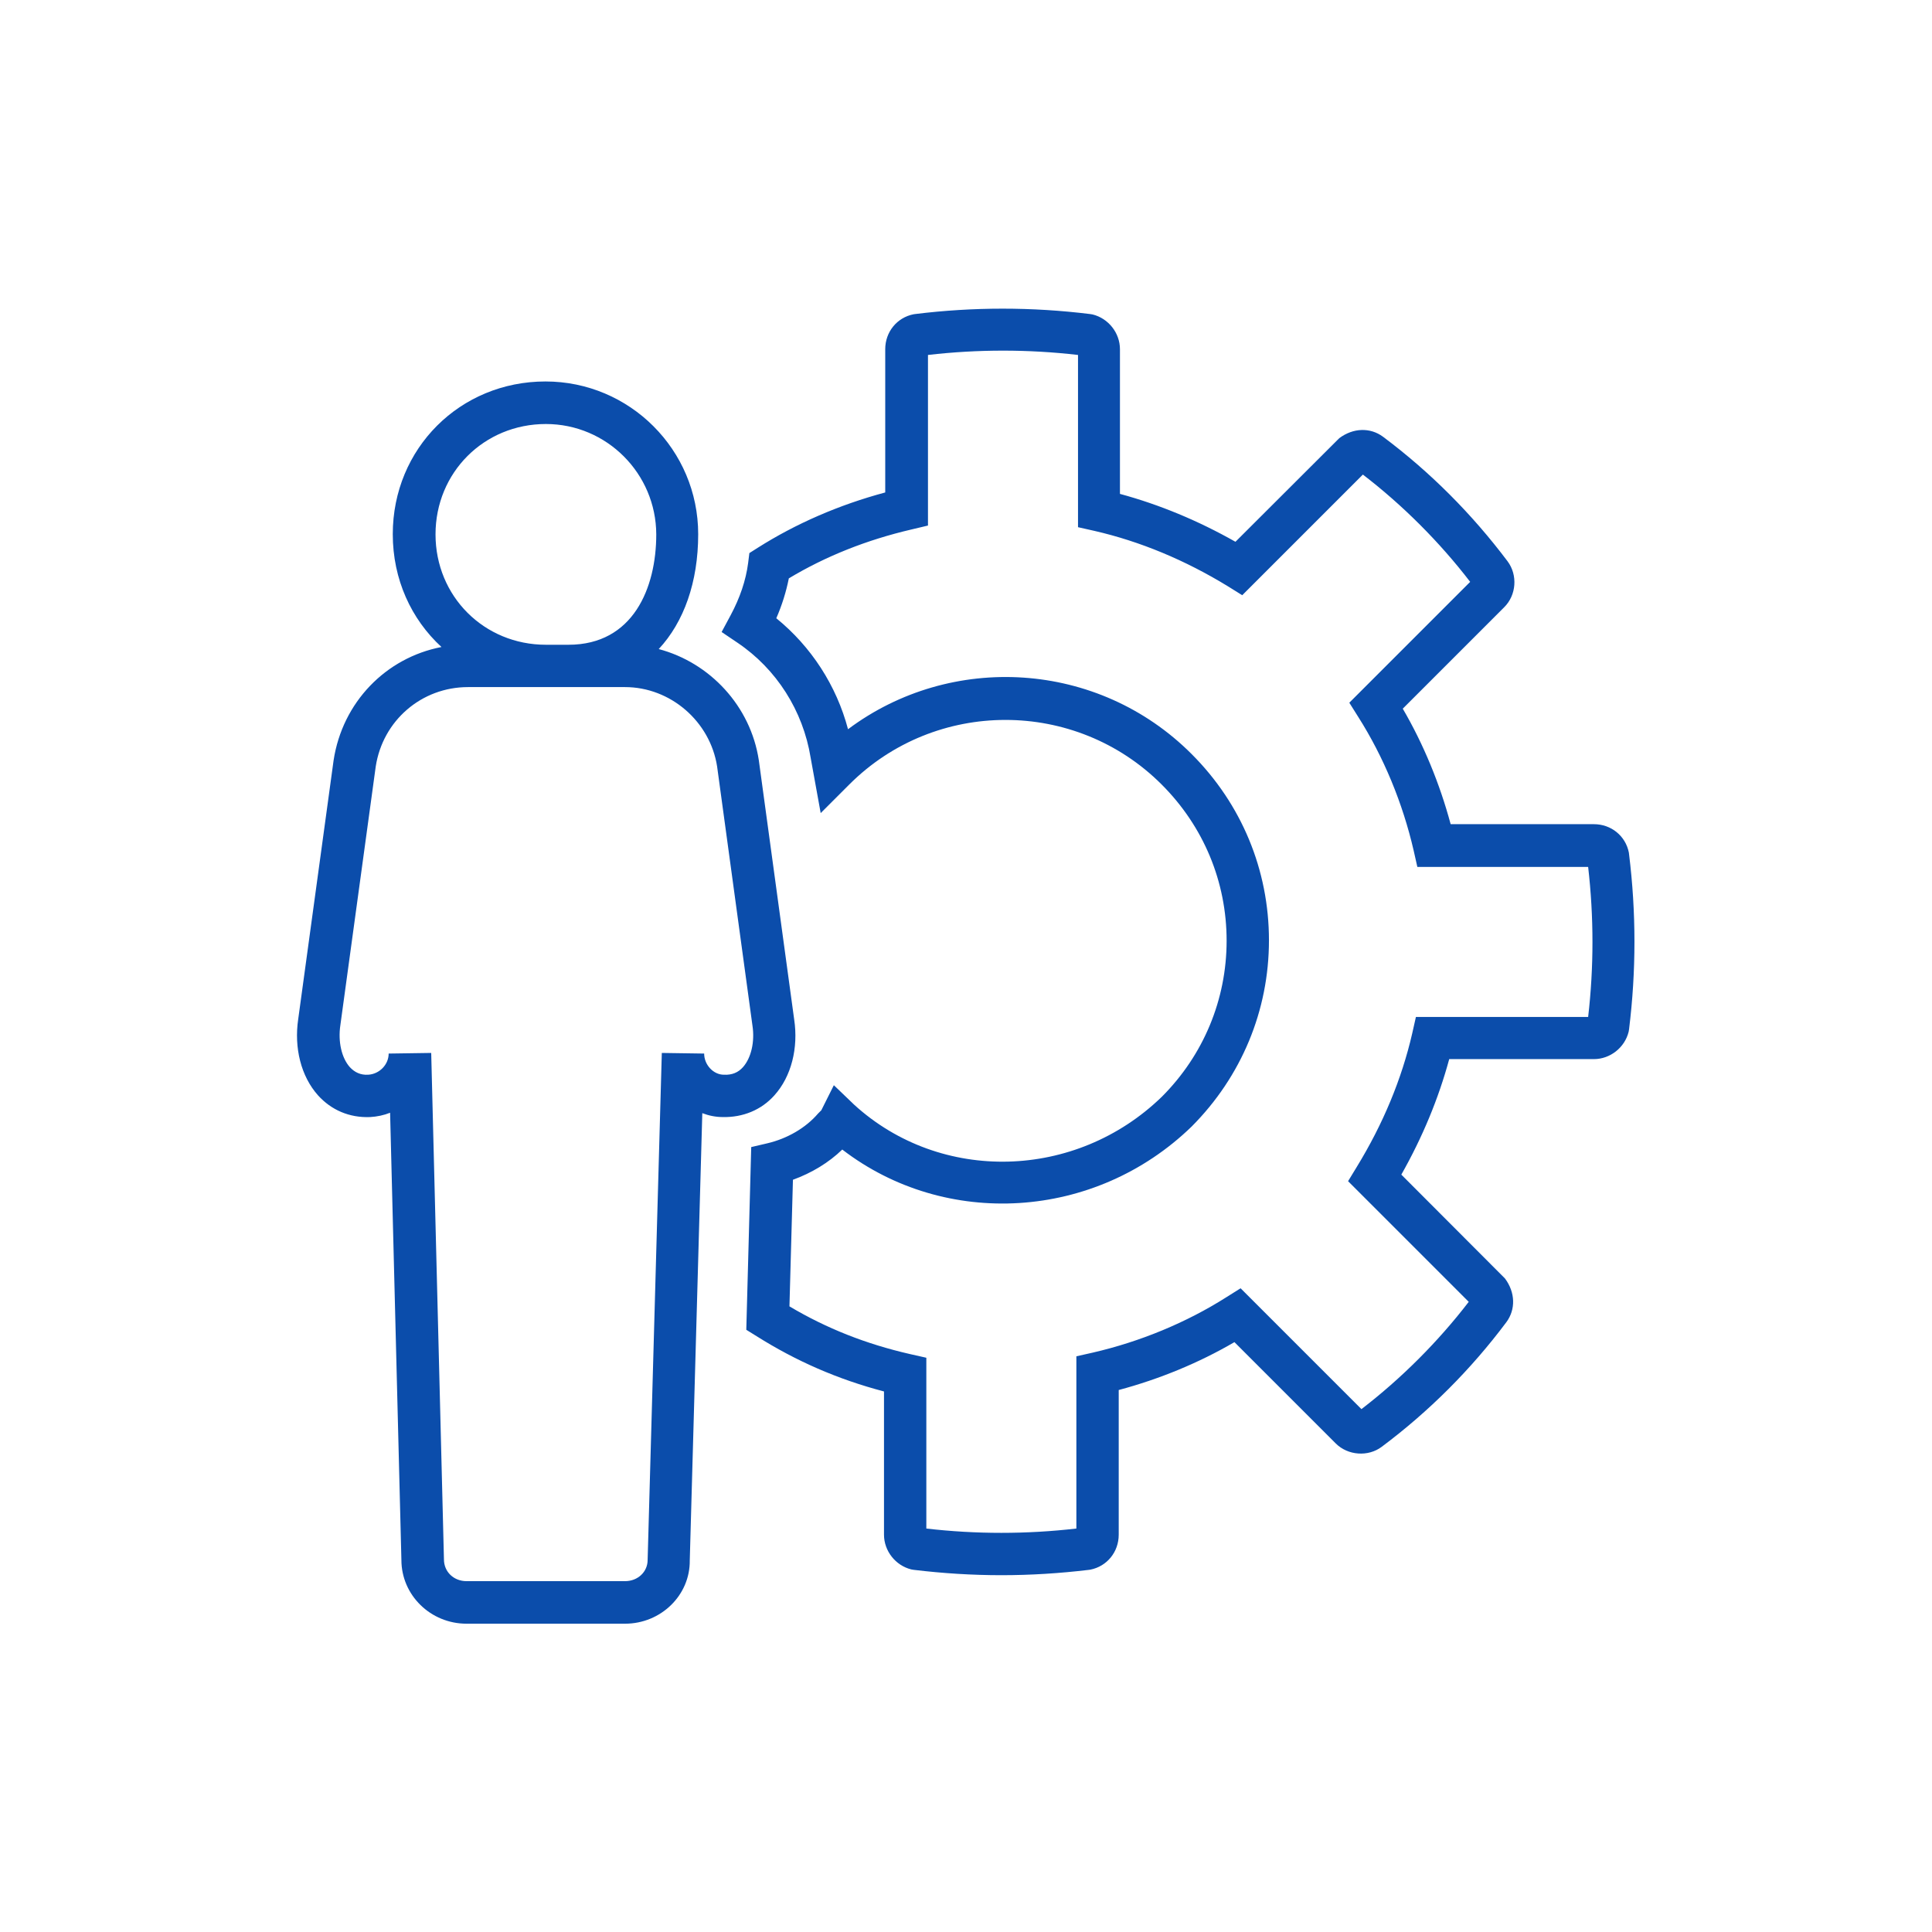 <?xml version="1.0" encoding="utf-8"?>
<!-- Generator: Adobe Illustrator 25.4.1, SVG Export Plug-In . SVG Version: 6.00 Build 0)  -->
<svg version="1.1" id="Layer_1" xmlns="http://www.w3.org/2000/svg" xmlns:xlink="http://www.w3.org/1999/xlink" x="0px" y="0px" viewBox="0 0 94 94" style="enable-background:new 0 0 94 94;" xml:space="preserve">
  <style type="text/css">
	.st0{fill:#0B4DAB;}
</style>
  <g>
    <path class="st0" d="M30.41,79H22.7c-1.75,0-3.17-1.39-3.17-3.1l-0.55-21.76c-0.3,0.12-0.63,0.19-0.97,0.21
		c-1.01,0.04-1.89-0.34-2.54-1.06c-0.82-0.92-1.17-2.3-0.96-3.71l1.72-12.58c0.43-2.84,2.55-5,5.25-5.52
		c-1.47-1.35-2.37-3.29-2.37-5.49c0-4.17,3.27-7.43,7.43-7.43c4.1,0,7.43,3.33,7.43,7.43c0,2.34-0.7,4.28-1.92,5.59
		c2.49,0.66,4.47,2.77,4.87,5.41l1.72,12.61c0.21,1.39-0.14,2.78-0.96,3.69c-0.64,0.72-1.54,1.08-2.51,1.06c0,0,0,0,0,0
		c-0.35,0-0.69-0.07-1-0.19l-0.61,21.76C33.58,77.61,32.16,79,30.41,79z M20.98,51.23l0.62,24.64c0,0.61,0.48,1.06,1.1,1.06h7.71
		c0.62,0,1.1-0.45,1.1-1.03l0.69-24.67l2.06,0.03c0,0.55,0.45,1.03,0.96,1.03c0.4,0.02,0.7-0.11,0.93-0.37
		c0.4-0.45,0.58-1.24,0.46-2.02l-1.72-12.61c-0.34-2.19-2.27-3.86-4.48-3.86h-7.64c-2.26,0-4.15,1.63-4.49,3.87l-1.72,12.58
		c-0.12,0.8,0.06,1.59,0.46,2.04c0.24,0.26,0.53,0.39,0.89,0.37c0.55-0.03,1-0.49,1-1.03L20.98,51.23z M26.56,20.63
		c-3.01,0-5.37,2.36-5.37,5.37c0,3.01,2.36,5.37,5.37,5.37h1.1c3.15,0,4.27-2.77,4.27-5.37C31.92,23.04,29.52,20.63,26.56,20.63z
		 M48.72,76.64c-1.42,0-2.85-0.09-4.26-0.26l-0.12-0.02c-0.77-0.19-1.33-0.9-1.33-1.69v-6.97c-2.25-0.59-4.28-1.48-6.2-2.69
		l-0.5-0.31l0.24-8.89l0.77-0.18c0.99-0.23,1.89-0.76,2.48-1.45l0.06-0.06c0.04-0.04,0.07-0.07,0.1-0.1l0.61-1.22l0.99,0.95
		c4.21,3.84,10.79,3.67,14.97-0.39c2.02-2.02,3.15-4.72,3.15-7.59s-1.12-5.56-3.16-7.6c-4.19-4.19-11.01-4.19-15.2,0l-1.39,1.39
		l-0.49-2.7c-0.37-2.28-1.66-4.31-3.56-5.59l-0.77-0.52l0.44-0.82c0.45-0.84,0.74-1.69,0.85-2.54l0.06-0.48l0.41-0.26
		c1.85-1.17,3.93-2.08,6.2-2.69v-6.97c0-0.84,0.57-1.54,1.38-1.7l0.07-0.01c2.83-0.35,5.69-0.35,8.52,0l0.12,0.02
		c0.77,0.19,1.33,0.9,1.33,1.69v7.04c1.92,0.52,3.8,1.3,5.62,2.33l5.05-5.04c0.68-0.51,1.51-0.53,2.13-0.07
		c2.3,1.72,4.33,3.76,6.06,6.06c0.5,0.67,0.43,1.65-0.17,2.24l-4.93,4.93c1.01,1.73,1.8,3.65,2.33,5.62h6.97
		c0.84,0,1.54,0.57,1.7,1.38l0.01,0.08c0.35,2.83,0.35,5.69,0,8.52l-0.02,0.12c-0.19,0.77-0.9,1.33-1.69,1.33h-7.04
		c-0.52,1.92-1.3,3.8-2.33,5.62l5.04,5.05c0.51,0.68,0.53,1.51,0.07,2.13c-1.72,2.3-3.76,4.34-6.06,6.06
		c-0.66,0.5-1.65,0.43-2.24-0.16l-4.93-4.93c-1.73,1.01-3.65,1.8-5.63,2.33v7.04c0,0.84-0.57,1.54-1.38,1.7l-0.07,0.01
		C51.57,76.55,50.14,76.64,48.72,76.64z M45.07,74.37c2.42,0.28,4.87,0.28,7.3,0v-8.38l0.8-0.18c2.3-0.53,4.55-1.46,6.49-2.69
		l0.7-0.44l5.88,5.88c1.94-1.49,3.73-3.28,5.22-5.22l-5.87-5.87l0.42-0.69c1.28-2.09,2.19-4.28,2.7-6.5l0.18-0.8h8.38
		c0.28-2.42,0.28-4.87,0-7.3h-8.31l-0.18-0.8c-0.53-2.3-1.46-4.55-2.69-6.49l-0.44-0.7l5.88-5.88c-1.49-1.94-3.28-3.73-5.22-5.22
		l-5.87,5.87l-0.69-0.43c-2.09-1.28-4.28-2.19-6.5-2.7l-0.8-0.18v-8.38c-2.42-0.28-4.87-0.28-7.3,0v8.3l-0.8,0.19
		c-2.19,0.51-4.19,1.31-5.97,2.38c-0.13,0.65-0.33,1.3-0.61,1.94c1.7,1.38,2.93,3.28,3.49,5.4c5.01-3.75,12.17-3.35,16.72,1.21
		c2.43,2.43,3.76,5.64,3.76,9.06s-1.34,6.63-3.76,9.06c-4.71,4.57-11.98,4.98-17,1.12c-0.66,0.64-1.49,1.14-2.4,1.47l-0.17,6.16
		c1.8,1.07,3.72,1.83,5.86,2.32l0.8,0.18V74.37z M66,68.74C66,68.74,66,68.74,66,68.74C66,68.74,66,68.74,66,68.74z" />
  </g>
</svg>